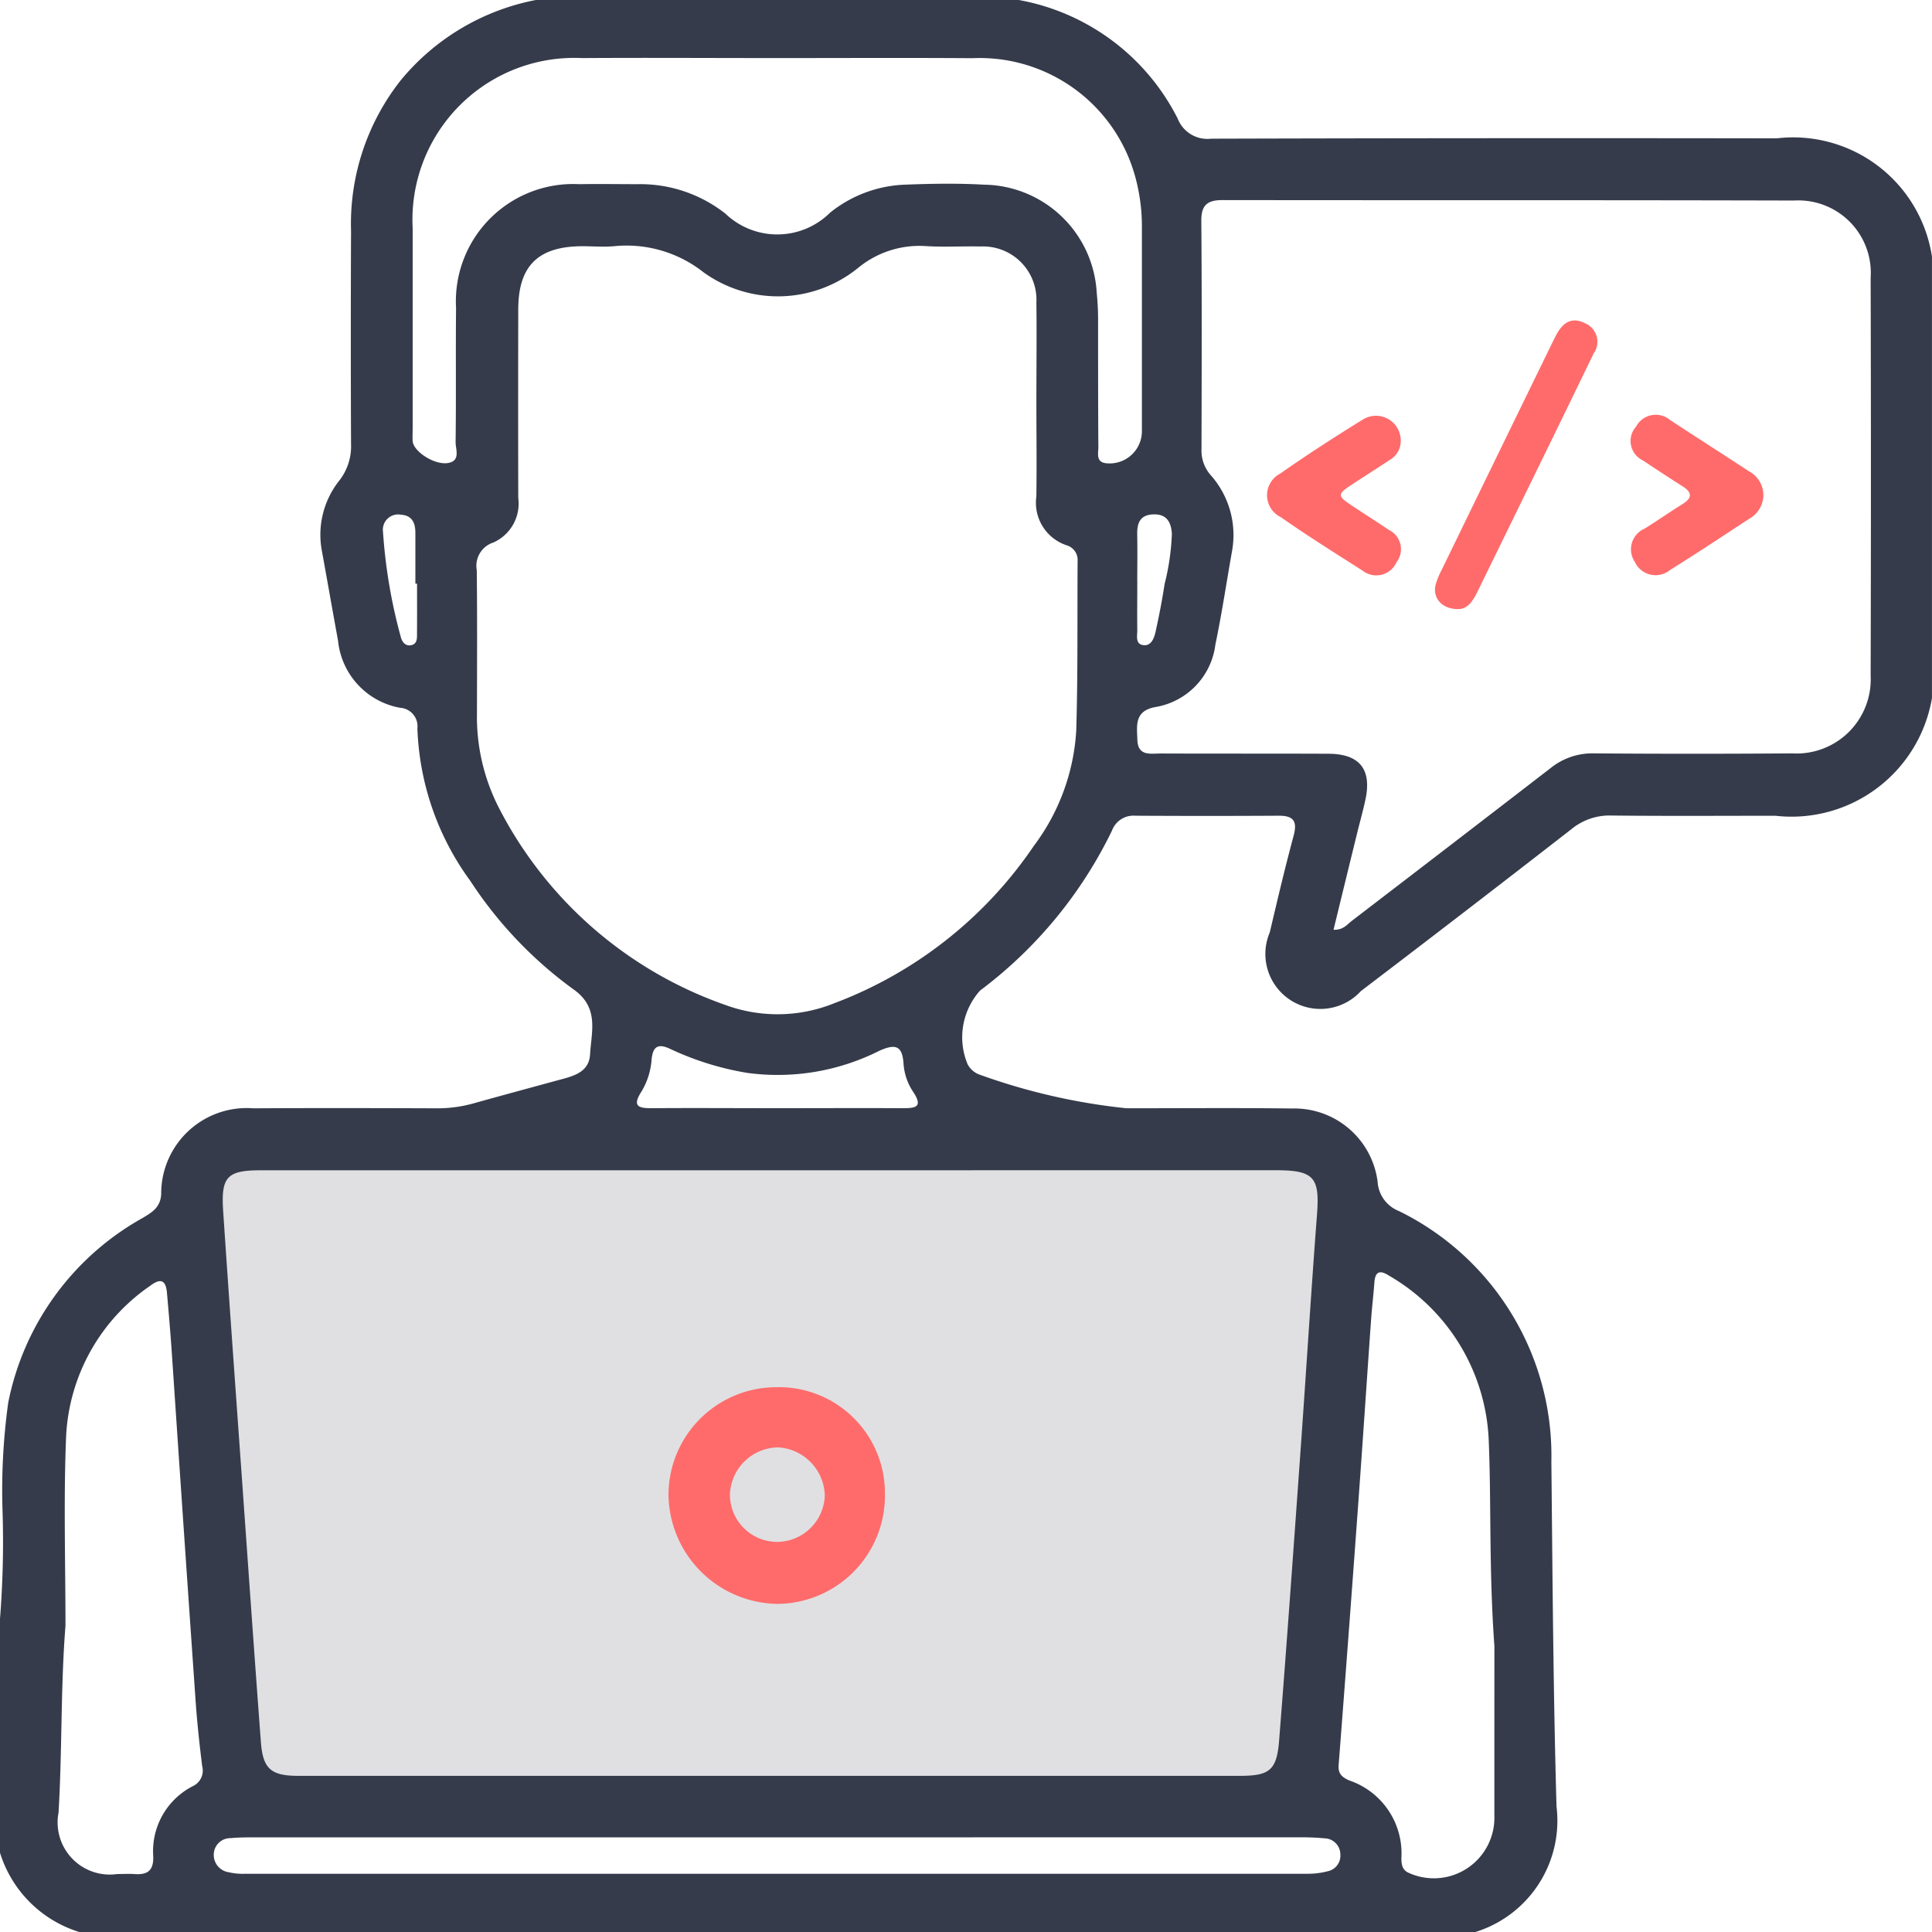 <?xml version="1.0" encoding="utf-8"?>
<svg id="custom-web-consutlting-icon" xmlns="http://www.w3.org/2000/svg" width="50.666" height="50.666" viewBox="0 0 50.666 50.666">
  <path id="Path_5867" data-name="Path 5867" d="M82.9,325.019l-28.71-.728-.534-16.073H83.678Z" transform="translate(-48.35 -277.718)" fill="#e0e0e2"/>
  <g id="Group_33552" data-name="Group 33552">
    <path id="Path_5869" data-name="Path 5869" d="M38.692,50.666H2.078A3.152,3.152,0,0,1,0,48.588V42.453a25.66,25.66,0,0,0,.067-2.812,16.741,16.741,0,0,1,.149-2.858A7.126,7.126,0,0,1,3.742,31.94c.241-.146.46-.267.485-.617a2.244,2.244,0,0,1,2.418-2.258c1.6-.009,3.2-.006,4.8,0a3.493,3.493,0,0,0,.975-.13c.713-.2,1.429-.392,2.144-.588.4-.11.882-.188.91-.694.032-.589.248-1.22-.424-1.7A10.8,10.8,0,0,1,12.333,23.1a7.187,7.187,0,0,1-1.387-4,.485.485,0,0,0-.451-.538A1.99,1.99,0,0,1,8.865,16.8c-.143-.777-.278-1.556-.42-2.333A2.285,2.285,0,0,1,8.9,12.6a1.456,1.456,0,0,0,.306-.956q-.012-2.794,0-5.587a6.079,6.079,0,0,1,1.306-3.955A6.079,6.079,0,0,1,14.052,0H26.718a5.83,5.83,0,0,1,4.167,3.111.836.836,0,0,0,.877.526q7.416-.021,14.831-.009a3.683,3.683,0,0,1,4.072,3.1V18.307a3.735,3.735,0,0,1-4.105,3.086c-1.434,0-2.868.01-4.3-.006a1.569,1.569,0,0,0-1.042.351q-2.752,2.14-5.527,4.251A1.442,1.442,0,0,1,33.3,24.45c.2-.849.4-1.7.627-2.542.1-.379-.012-.518-.393-.516q-1.879.011-3.759,0a.6.6,0,0,0-.613.389,11.509,11.509,0,0,1-3.459,4.195,1.837,1.837,0,0,0-.329,1.931.573.573,0,0,0,.333.281,16.264,16.264,0,0,0,3.835.876c1.451,0,2.9-.013,4.352.006a2.2,2.2,0,0,1,2.233,1.916.883.883,0,0,0,.557.772,7.144,7.144,0,0,1,4,6.568c.031,3.016.049,6.033.135,9.048A3.056,3.056,0,0,1,38.692,50.666ZM20.208,30.69q-6.678,0-13.357,0c-.89,0-1.056.164-1,1.049.156,2.334.325,4.667.491,7,.165,2.316.326,4.633.5,6.949.053.7.266.881.974.883,1.468,0,2.935,0,4.4,0H32.505c.784,0,.977-.14,1.039-.921.2-2.528.38-5.059.561-7.589.148-2.07.275-4.142.433-6.212.074-.969-.076-1.16-1.072-1.16Q26.837,30.689,20.208,30.69Zm6.971-20.136h0c0-.874.011-1.747,0-2.621a1.4,1.4,0,0,0-1.461-1.469c-.478-.011-.957.02-1.434-.01a2.528,2.528,0,0,0-1.781.572,3.335,3.335,0,0,1-4.057.112A3.257,3.257,0,0,0,16.1,6.457c-.278.024-.56,0-.84,0-1.15.007-1.667.516-1.669,1.655q-.005,2.472,0,4.945a1.117,1.117,0,0,1-.655,1.171.641.641,0,0,0-.433.724c.014,1.253.007,2.505.005,3.758a5.229,5.229,0,0,0,.555,2.435,10.619,10.619,0,0,0,5.957,5.209,3.966,3.966,0,0,0,2.854-.043,11,11,0,0,0,5.237-4.127,5.573,5.573,0,0,0,1.113-3.022c.045-1.482.026-2.966.036-4.449a.4.4,0,0,0-.288-.413,1.174,1.174,0,0,1-.794-1.278C27.19,12.2,27.179,11.379,27.179,10.555Zm7.792,13.828c.252.013.354-.136.479-.232q2.611-2,5.214-4.007a1.743,1.743,0,0,1,1.138-.386q2.6.02,5.192,0a1.945,1.945,0,0,0,2.063-2.039q.014-5.217,0-10.433a1.9,1.9,0,0,0-2.012-2.026c-4.994-.014-9.988-.005-14.982-.012-.39,0-.562.121-.559.543.016,1.994.01,3.989.005,5.983a.974.974,0,0,0,.233.678,2.365,2.365,0,0,1,.564,2.022c-.143.811-.265,1.625-.433,2.431A1.9,1.9,0,0,1,30.3,18.542c-.555.1-.485.487-.473.861.015.44.356.356.62.357,1.467.006,2.934,0,4.4.007.818.006,1.134.418.958,1.217-.067.305-.152.607-.226.911C35.377,22.718,35.176,23.542,34.971,24.383ZM20.408,1.523c-1.715,0-3.43-.011-5.145,0a4.244,4.244,0,0,0-4.441,4.46q0,2.622,0,5.244c0,.115-.007.232,0,.346.026.267.561.621.915.571s.208-.362.211-.556c.016-1.171,0-2.342.012-3.512a3.076,3.076,0,0,1,3.23-3.246c.511-.009,1.022,0,1.534,0a3.612,3.612,0,0,1,2.3.773,1.967,1.967,0,0,0,2.745-.026,3.32,3.32,0,0,1,1.957-.734c.691-.027,1.387-.039,2.077,0a3,3,0,0,1,2.958,2.832,7.246,7.246,0,0,1,.036.79c0,1.088,0,2.177.007,3.265,0,.161-.071.393.212.419a.846.846,0,0,0,.93-.863q0-2.671,0-5.343a4.923,4.923,0,0,0-.165-1.271A4.23,4.23,0,0,0,25.5,1.526C23.805,1.514,22.107,1.523,20.408,1.523ZM39.19,43.173c-.146-2.045-.079-3.729-.149-5.409a5.233,5.233,0,0,0-2.607-4.306c-.217-.141-.368-.146-.391.17s-.064.656-.087.984c-.115,1.627-.222,3.254-.341,4.881q-.247,3.4-.51,6.8c-.018.231.1.319.283.4a2.018,2.018,0,0,1,1.363,2.03c0,.172.019.326.211.4a1.588,1.588,0,0,0,2.227-1.515C39.189,46.007,39.19,44.407,39.19,43.173ZM1.717,42.636c-.129,1.632-.084,3.265-.182,4.9a1.368,1.368,0,0,0,1.538,1.61c.148,0,.3-.009.445,0,.346.027.516-.084.5-.473A1.914,1.914,0,0,1,5.059,46.84a.449.449,0,0,0,.243-.524c-.071-.571-.133-1.145-.173-1.719q-.316-4.536-.62-9.072c-.037-.542-.083-1.084-.131-1.625-.03-.341-.174-.383-.443-.178a5.085,5.085,0,0,0-2.2,3.92C1.665,39.3,1.717,40.971,1.717,42.636Zm18.677,5.548H6.69c-.214,0-.429,0-.642.021a.433.433,0,0,0-.44.393.458.458,0,0,0,.386.5,1.644,1.644,0,0,0,.44.041q13.927,0,27.854,0a2.061,2.061,0,0,0,.534-.067.416.416,0,0,0,.328-.441.423.423,0,0,0-.41-.421,6.223,6.223,0,0,0-.642-.027Q27.246,48.183,20.394,48.184ZM20.38,29.062c1.088,0,2.176-.006,3.263,0,.342,0,.587-.007.3-.435a1.514,1.514,0,0,1-.249-.744c-.033-.479-.229-.507-.637-.325a5.928,5.928,0,0,1-3.455.579,7.667,7.667,0,0,1-2.022-.628c-.324-.154-.455-.064-.491.265a1.9,1.9,0,0,1-.261.843c-.267.408-.073.449.292.445C18.2,29.054,19.292,29.062,20.38,29.062Zm9.445-13.816c0,.427-.005.855,0,1.282,0,.152-.059.377.178.392.195.012.262-.189.3-.345.092-.417.174-.836.238-1.258A6.274,6.274,0,0,0,30.732,14c-.017-.285-.121-.517-.471-.511s-.444.21-.438.52C29.831,14.424,29.825,14.835,29.824,15.246Zm-18.888.06h-.044c0-.443,0-.887,0-1.33,0-.252-.077-.459-.379-.478a.4.4,0,0,0-.47.447,13.854,13.854,0,0,0,.466,2.757c.03.125.123.257.283.216s.142-.2.143-.33C10.939,16.16,10.937,15.733,10.937,15.306Z" fill="#353b4a"/>
    <path id="Path_5870" data-name="Path 5870" d="M182.8,370.424a2.838,2.838,0,0,1-2.838,2.88,2.9,2.9,0,0,1-2.838-2.857,2.829,2.829,0,0,1,2.838-2.825A2.778,2.778,0,0,1,182.8,370.424Zm-2.824,1.255a1.26,1.26,0,0,0,1.247-1.22A1.3,1.3,0,0,0,180,369.2a1.281,1.281,0,0,0-1.265,1.258A1.242,1.242,0,0,0,179.972,371.679Z" transform="translate(-159.593 -331.243)" fill="#ff6b6b"/>
    <path id="Path_5871" data-name="Path 5871" d="M380.866,92.482c-.408-.013-.642-.3-.56-.637a2.09,2.09,0,0,1,.169-.41q1.447-2.978,2.9-5.955c.029-.059.059-.118.089-.176.164-.316.394-.5.757-.32a.527.527,0,0,1,.231.793q-.495,1.023-.993,2.045-1.019,2.087-2.04,4.174C381.29,92.257,381.153,92.5,380.866,92.482Z" transform="translate(-342.658 -76.509)" fill="#ff6b6b"/>
    <path id="Path_5872" data-name="Path 5872" d="M339.3,110.791a.568.568,0,0,1-.288.488c-.288.192-.58.377-.87.566-.546.354-.546.355-.02.7.289.19.58.377.867.57a.562.562,0,0,1,.2.849.58.58,0,0,1-.886.221c-.723-.46-1.449-.916-2.151-1.406a.639.639,0,0,1-.012-1.142c.714-.5,1.449-.975,2.192-1.432A.65.65,0,0,1,339.3,110.791Z" transform="translate(-302.566 -99.218)" fill="#ff6b6b"/>
    <path id="Path_5873" data-name="Path 5873" d="M435.613,112.055a.722.722,0,0,1-.376.6c-.687.451-1.372.905-2.069,1.34a.6.6,0,0,1-.927-.212.591.591,0,0,1,.262-.874c.334-.21.658-.435.992-.644.269-.168.241-.311-.009-.469-.347-.219-.69-.446-1.032-.673a.565.565,0,0,1-.181-.886.586.586,0,0,1,.895-.174c.686.452,1.38.893,2.066,1.344A.71.71,0,0,1,435.613,112.055Z" transform="translate(-389.369 -99.048)" fill="#ff6b6b"/>
  </g>
</svg>
